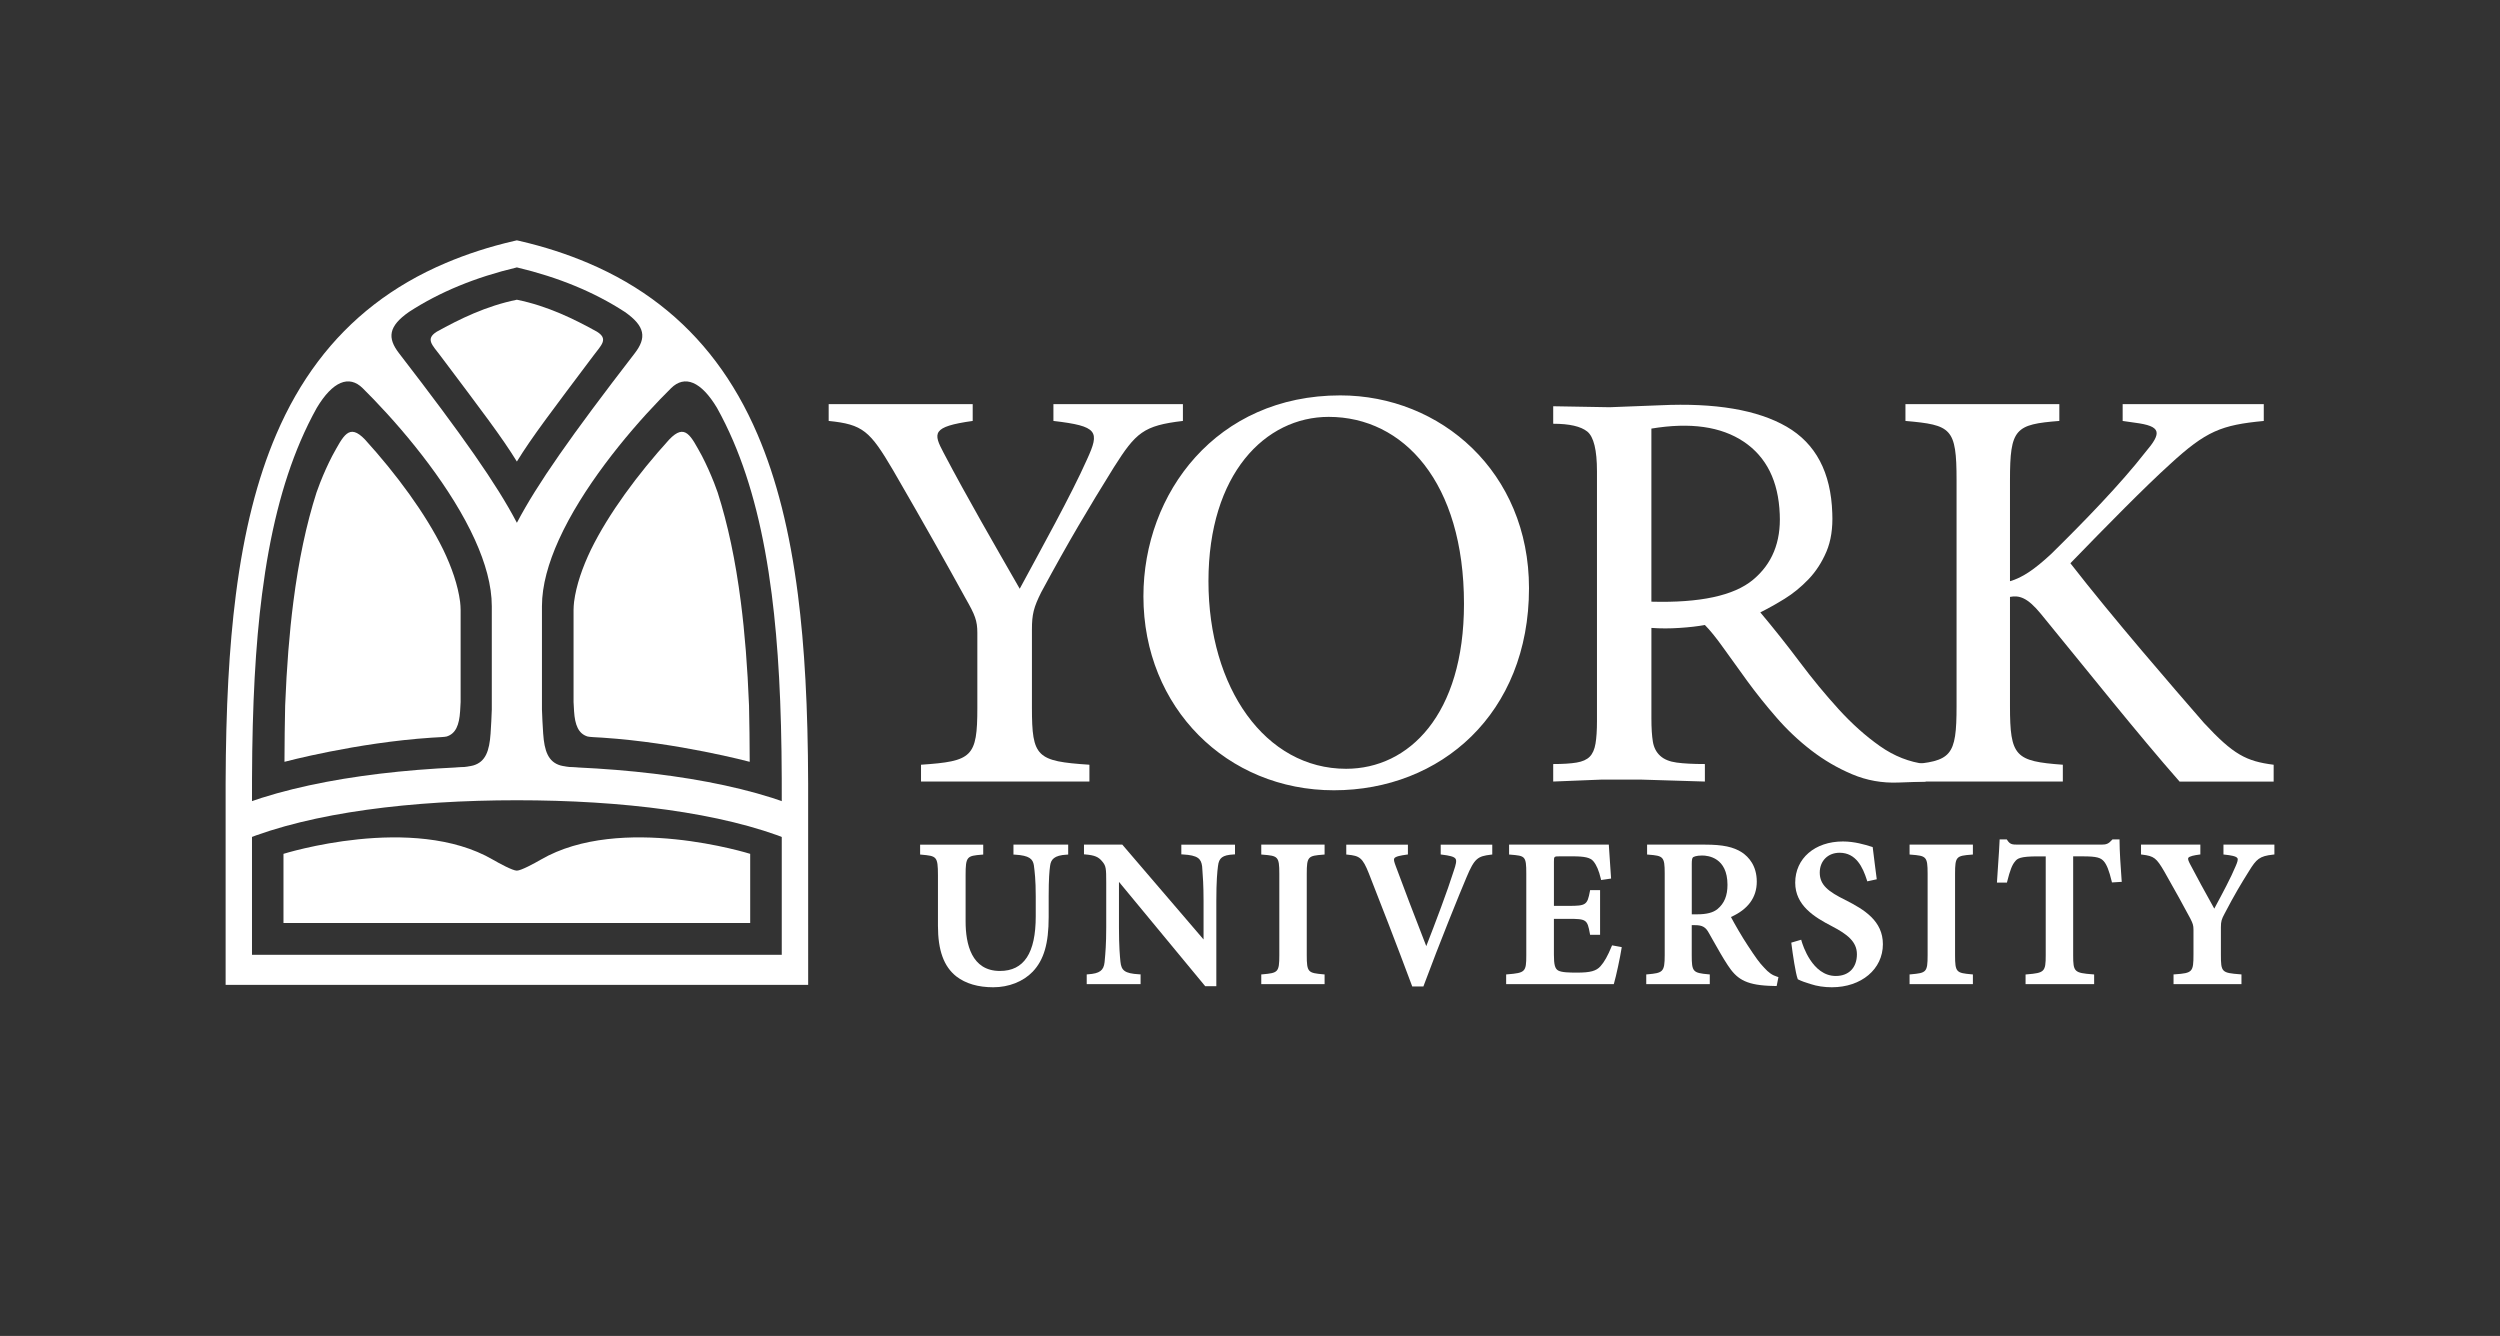 <?xml version="1.0" encoding="utf-8"?>
<!-- Generator: Adobe Illustrator 27.6.1, SVG Export Plug-In . SVG Version: 6.00 Build 0)  -->
<svg version="1.1" id="Layer_1" xmlns="http://www.w3.org/2000/svg" xmlns:xlink="http://www.w3.org/1999/xlink" x="0px" y="0px"
	 viewBox="0 0 1280 684" style="enable-background:new 0 0 1280 684;" xml:space="preserve">
<rect x="0" y="0" width="1280" height="684" fill="#333333" stroke="none"/>
<style type="text/css">
	.st0{fill:#FFFFFF;}
	.st1{display:none;}
	.st2{display:inline;}
	.st3{display:inline;fill:#FFFFFF;}
</style>
<g>
	<path class="st0" d="M518.91,437.54l0.75,0.04c7.45,0.43,9.15,2.25,9.68,5.43c0.41,3.14,0.96,7.45,0.96,15.91v10.21
		c0,18.84-6,28-18.33,28c-14.53,0-17.58-13.76-17.58-25.31v-23.74c0-9.55,0.7-9.88,8.29-10.49l0.73-0.06v-5.07H471.1v5.06l0.72,0.07
		c7.62,0.7,8.41,0.78,8.41,10.49v25.89c0,12.64,3,20.9,9.44,25.98c4.79,3.67,11.14,5.53,18.85,5.53c8,0,15.37-2.91,20.23-7.98
		c5.73-6.03,8.17-14.39,8.17-27.94v-10.64c0-9.08,0.37-13.02,0.74-15.69c0.42-3.14,2.02-5.31,8.5-5.65l0.75-0.04v-5.09h-28.02
		V437.54z"/>
	<path class="st0" d="M604.84,437.43l0.75,0.04c7.8,0.43,9.36,2.23,9.89,6.03l0.12,1.66c0.25,3.2,0.62,8.03,0.62,16.12V481
		l-41.6-48.55H555v4.96l0.72,0.06c4.8,0.43,6.75,1.25,8.7,3.69c1.85,2.23,1.97,3.43,1.97,10.77v22.88c0,8.66-0.44,13.4-0.76,16.87
		l-0.09,0.99c-0.47,4.25-2.51,5.75-8.4,6.17l-0.74,0.05v4.97h27.58v-4.98l-0.75-0.04c-7.58-0.42-9.1-2.06-9.57-6.48
		c-0.26-2.62-0.75-7.48-0.75-17.54v-23.3l44.17,53.43h5.68v-43.66c0-10.25,0.49-15.09,0.85-17.85c0.47-4.25,2.33-5.64,7.96-5.96
		l0.75-0.04v-4.98h-27.48V437.43z"/>
	<path class="st0" d="M645.77,437.52l0.73,0.06c7.79,0.61,8.51,0.91,8.51,9.74v41.79c0,8.72-0.72,9.03-8.52,9.74l-0.72,0.06v4.96
		h32.42v-4.96l-0.72-0.06c-7.7-0.7-8.41-1.01-8.41-9.74v-41.79c0-8.83,0.71-9.14,8.4-9.74l0.73-0.06v-5.07h-32.42V437.52z"/>
	<path class="st0" d="M737.62,437.49l0.7,0.09c3.74,0.46,6.21,0.98,6.93,2.13c0.64,1.02,0.19,2.88-0.93,6.19
		c-3.28,10.4-9.33,26.37-14.07,38.52c-5.11-13.04-12.81-33.22-15.69-41.14c-0.75-2.03-1.07-3.17-0.68-3.81
		c0.59-0.99,3.37-1.49,6.28-1.89l0.69-0.09v-5.03h-31.56v5.06l0.72,0.07c6.04,0.59,7.63,1.49,10.84,9.6
		c4.79,12.13,14.61,37.41,22.02,57.35l0.19,0.52h5.72l0.19-0.52c8.12-21.84,18.27-46.86,21.9-55.4c4.08-9.73,5.75-10.74,12.47-11.55
		l0.7-0.08v-5.04h-26.4V437.49z"/>
	<path class="st0" d="M825.12,484.62c-1.86,4.6-3.76,7.99-5.66,10.08c-2.17,2.45-5.19,3.28-11.98,3.28c-4.09,0-7.91-0.08-9.7-1.08
		c-1.63-0.94-2.18-2.99-2.18-8.12v-18.33h7.48c9.13,0,9.64,0.35,10.93,7.51l0.12,0.65h5.11v-22.86h-5.1l-0.12,0.65
		c-1.31,6.93-2.02,7.41-10.93,7.41h-7.48V441.3c0-2.86,0-2.86,3.29-2.86h6.23c6.32,0,9.11,0.66,10.67,2.51
		c1.59,1.89,2.84,4.8,3.81,8.91l0.17,0.71l5.1-0.75l-0.37-5.39c-0.34-4.89-0.67-9.6-0.75-11.23l-0.04-0.75h-51.07v5.07l0.73,0.06
		c7.47,0.62,8.08,0.66,8.08,9.74v41.79c0,8.47-0.54,9.01-9.58,9.74l-0.73,0.06v4.96h55.1l0.17-0.57c0.98-3.27,3.14-13.31,3.79-17.62
		l0.11-0.76l-4.94-0.9L825.12,484.62z"/>
	<path class="st0" d="M903.22,495.42c-2.32-2.32-4.56-5.52-8.39-11.37c-2.94-4.41-6.68-10.94-8.59-14.54
		c8.78-3.93,13.23-10.02,13.23-18.11c0-8.14-4.11-12.62-7.56-14.95c-4.37-2.84-9.85-4-18.91-4h-29.69v5.07l0.73,0.06
		c7.47,0.6,8.29,0.95,8.29,9.52v42.01c0,8.61-0.99,9.04-8.73,9.74l-0.72,0.06v4.96h32.53v-4.96l-0.72-0.06
		c-7.96-0.72-8.52-1.36-8.52-9.74v-15.43h1.68c3.76,0,5.49,0.99,7.15,4.11l1.94,3.44c2.54,4.5,5.16,9.16,7.65,12.93
		c4.4,6.7,8.67,9.99,21.07,10.57c0.63,0,1.28,0.03,1.89,0.06c0.54,0.03,1.04,0.05,1.45,0.05h0.65l0.91-4.57l-0.69-0.21
		C907.4,499.31,905.48,497.97,903.22,495.42z M866.18,442.59c0-2.26,0.19-3.26,0.63-3.65c0.31-0.22,1.55-0.92,4.7-0.92
		c3.04,0,12.96,1.08,12.96,15c0,5.58-1.62,9.51-5.08,12.39c-2.25,1.86-5.57,2.72-10.45,2.72h-2.75V442.59z"/>
	<path class="st0" d="M944.8,460.79c-8.68-4.29-13.09-7.64-13.09-14.01c0-5.99,4.18-10.17,10.16-10.17c8.45,0,11.9,7.45,13.96,13.95
		l0.22,0.69l4.85-1.06c0,0-0.68-5.27-0.93-7.19c-0.45-3.45-0.82-6.22-1.09-8.77l-0.06-0.52l-1.03-0.32
		c-2.88-0.89-8.23-2.56-14.21-2.56c-14.38,0-24.43,8.68-24.43,21.1c0,11.61,9.7,17.6,18.8,22.3c7.9,4.11,12.79,7.93,12.79,14.34
		c0,6.87-4.14,11.13-10.81,11.13c-12.07,0-16.98-15.97-17.5-17.79l-0.22-0.77l-5.07,1.49l0.08,0.67c0.71,5.65,2.13,15.06,3.16,17.8
		l0.11,0.29l0.28,0.14c1.47,0.74,3.58,1.51,6.23,2.3c3.24,1.08,7,1.65,10.89,1.65c15.15,0,26.15-9.28,26.15-22.06
		C964.04,471.51,954.54,465.71,944.8,460.79z"/>
	<path class="st0" d="M977.7,437.52l0.73,0.06c7.79,0.61,8.51,0.91,8.51,9.74v41.79c0,8.72-0.72,9.03-8.52,9.74l-0.72,0.06v4.96
		h32.42v-4.96l-0.72-0.06c-7.7-0.7-8.41-1.01-8.41-9.74v-41.79c0-8.83,0.71-9.14,8.4-9.74l0.73-0.06v-5.07H977.7V437.52z"/>
	<path class="st0" d="M1085.21,430.56v-0.79h-3.62l-0.24,0.26c-1.72,1.92-2.81,2.42-5.32,2.42h-42.98c-2.9,0-3.95-0.18-5.35-2.32
		l-0.23-0.36h-3.66l-0.03,0.76c-0.13,3.32-0.41,7.37-0.71,11.66c-0.2,2.9-0.41,5.9-0.58,8.85l-0.05,0.84h5.11l0.15-0.6
		c1.4-5.61,2.54-8.54,3.95-10.14c1.2-1.62,2.66-2.68,11.72-2.68h4.04v50.67c0,8.37-0.63,9.01-9.59,9.74l-0.73,0.06v4.96h35.11v-4.97
		l-0.73-0.06c-9.45-0.72-10.01-1.27-10.01-9.74v-50.67h5.01c7.25,0,9.09,0.74,10.68,2.52c1.49,1.69,2.73,4.83,4.02,10.19l0.15,0.65
		l5.02-0.31l-0.07-0.81C1085.77,444.29,1085.21,435.26,1085.21,430.56z"/>
	<path class="st0" d="M1138.41,432.45v5.05l0.71,0.08c2.84,0.3,5.83,0.75,6.45,1.82c0.4,0.69-0.03,2.03-0.87,3.97
		c-2.34,5.72-6.96,14.34-10.34,20.63l-0.65,1.22l-0.76-1.38c-3.93-7.1-8-14.43-11.62-21.4c-0.8-1.55-1.23-2.62-0.95-3.16
		c0.49-0.93,3.37-1.42,5.51-1.71l0.69-0.09v-5.03h-30.38v5.04l0.7,0.09c5.93,0.73,7.19,1.7,11.22,8.63
		c5.89,10.44,10,17.75,13.3,24.03c1.31,2.61,1.64,3.52,1.64,5.77v12.78c0,8.87-0.53,9.44-9.47,10.06l-0.74,0.05v4.97h34.78v-4.97
		l-0.73-0.06c-9.43-0.73-9.8-1.11-9.8-10.06v-14.07c0-2.98,0.39-4.13,1.84-6.83c5.29-10.13,8.4-15.24,12.54-21.87
		c3.81-6.18,5.4-7.7,12.3-8.44l0.71-0.08v-5.05H1138.41z"/>
</g>
<g>
	<path class="st0" d="M605.65,215.52c-20.22,2.38-24.08,5.95-35.38,23.79c-13.08,21.11-22.89,37.46-37.16,63.92
		c-3.87,7.73-4.76,11.3-4.76,19.03v40.14c0,25.27,2.38,27.35,29.43,29.14v8.62h-86.22v-8.62c26.17-1.78,28.84-3.87,28.84-29.14
		v-38.36c0-6.24-1.19-9.22-5.95-17.54c-9.81-17.84-20.81-37.46-37.17-65.71c-11.89-20.22-15.46-23.49-33-25.27v-8.62h73.74v8.62
		c-21.11,2.97-20.22,6.24-14.87,16.35c12.19,23.19,26.17,47.27,38.95,69.57c10.41-19.33,26.46-48.17,34.49-66.3
		c6.54-14.27,5.65-16.95-17.24-19.62v-8.62h66.3V215.52z"/>
	<path class="st0" d="M782.85,301.15c0,64.22-45.19,103.47-99.9,103.47c-54.71,0-97.52-42.22-97.52-99.31
		c0-52.92,37.46-102.87,100.79-102.87C737.66,202.44,782.85,241.69,782.85,301.15z M618.73,297.58c0,54.71,29.14,96.04,70.47,96.04
		c32.11,0,60.36-27.65,60.36-84.44c0-62.14-30.92-95.74-69.28-95.74C647.87,213.44,618.73,242.58,618.73,297.58z"/>
	<path class="st0" d="M971.97,400.66c-8.3,0.33-16.18-1.07-23.65-4.23c-7.47-3.15-14.44-7.22-20.91-12.2
		c-6.47-4.98-12.45-10.62-17.92-16.93c-5.48-6.3-10.45-12.52-14.93-18.67c-4.48-6.14-8.55-11.78-12.2-16.93
		c-3.66-5.14-6.81-9.04-9.46-11.7c-3.65,0.67-7.96,1.17-12.94,1.49c-4.98,0.34-9.79,0.34-14.44,0v46.3c0,4.98,0.25,8.96,0.75,11.95
		c0.5,2.99,1.74,5.4,3.73,7.22c1.99,1.83,4.81,2.99,8.46,3.48c3.65,0.5,8.46,0.75,14.44,0.75v8.96l-32.86-1h-19.91l-24.89,1v-8.96
		c4.98,0,8.96-0.25,11.95-0.75c2.99-0.5,5.23-1.49,6.72-2.99c1.49-1.49,2.49-3.73,2.99-6.72c0.5-2.99,0.75-6.8,0.75-11.45V241.35
		c0-10.95-1.67-17.75-4.98-20.41c-3.32-2.65-9.13-3.98-17.43-3.98v-8.96l28.88,0.5l25.89-1c28.21-1.32,49.78,2.33,64.72,10.95
		c14.93,8.64,22.73,23.4,23.4,44.31c0.33,7.64-0.67,14.19-2.99,19.66c-2.33,5.48-5.4,10.21-9.21,14.19
		c-3.82,3.98-7.89,7.3-12.2,9.96c-4.32,2.66-8.46,4.98-12.45,6.97c6.97,8.3,13.69,16.76,20.16,25.39
		c6.47,8.63,13.11,16.68,19.91,24.15c6.8,7.47,13.85,13.78,21.16,18.92c7.3,5.15,15.1,8.21,23.4,9.21v8.96L971.97,400.66z
		 M911.23,263.25c-0.67-16.93-6.81-29.29-18.42-37.09c-11.62-7.79-27.38-10.03-47.3-6.72v88.62c24.89,0.67,42.23-3.07,52.02-11.2
		C907.33,288.73,911.89,277.53,911.23,263.25z"/>
	<path class="st0" d="M1115.93,400.16c-21.41-24.38-45.49-54.71-71.06-85.93c-6.84-8.32-11-9.51-15.76-8.62v55.9
		c0,25.87,2.68,28.25,27.06,30.03v8.62h-79.39v-8.62c22.3-1.78,24.98-4.16,24.98-30.03V245.85c0-26.76-2.68-28.25-26.17-30.33v-8.62
		h78.79v8.62c-22.6,1.78-25.27,3.86-25.27,30.33v51.73c6.24-1.78,12.49-5.95,21.11-13.97c16.95-16.65,35.68-35.98,48.17-52.03
		c8.62-10.11,8.32-13.38-5.35-15.16l-6.24-0.89v-8.62h72.25v8.62c-21.7,2.08-29.43,5.05-48.17,22.3
		c-12.49,11.3-32.11,31.22-50.84,50.55c21.7,27.95,52.63,63.63,68.39,81.76c15.16,16.35,21.7,19.62,35.68,21.41v8.62H1115.93z"/>
</g>
<g class="st1">
	<g class="st2">
		<path class="st0" d="M699.53,555.1c0,0,2.4,2.83,5.9,2.83c2.2,0,4.03-1.33,4.03-3.5c0-4.93-11.36-4.16-11.36-11.49
			c0-3.53,3.1-6.3,7.53-6.3c2.5,0,6.7,1.14,6.7,4.33v1.93h-3.06v-1.1c0-1.23-1.76-2.13-3.64-2.13c-2.53,0-4.13,1.4-4.13,3.17
			c0,4.76,11.33,3.7,11.33,11.43c0,3.6-2.8,6.7-7.46,6.7c-5,0-7.8-3.5-7.8-3.5L699.53,555.1z"/>
	</g>
	<polygon class="st3" points="722.23,537.04 722.23,539.91 724.53,539.91 724.53,557.7 722.23,557.7 722.23,560.56 730,560.56 
		730,557.7 727.7,557.7 727.7,539.91 730,539.91 730,537.04 	"/>
	<path class="st3" d="M739.31,557.7h1.43c0.47,0,0.73-0.27,0.73-0.73v-19.92h3.03l10.46,14.89c0.87,1.27,1.97,3.2,1.97,3.2H757
		c0,0-0.23-1.87-0.23-3.2v-12.75c0-1.5,0.63-2.13,2.17-2.13h3.33v2.86h-1.43c-0.46,0-0.73,0.23-0.73,0.73v19.92h-3l-10.49-14.89
		c-0.87-1.27-1.94-3.2-1.94-3.2h-0.07c0,0,0.2,1.89,0.2,3.2v12.76c0,1.5-0.63,2.13-2.13,2.13h-3.36V557.7z"/>
	<path class="st3" d="M783.1,536.64c3.16,0,8.83,1.33,8.83,5.1v2.3h-3.06v-1.33c0-1.97-3.33-2.97-5.7-2.97
		c-4.73,0-8.39,3.56-8.39,8.86c0,5.13,3.7,9.23,8.5,9.23c4.66,0,7.43-3.2,7.43-3.2l1.8,2.4c0,0-3.33,3.93-9.26,3.93
		c-7.03,0-11.93-5.43-11.93-12.36C771.31,541.81,776.37,536.64,783.1,536.64"/>
	<path class="st3" d="M803.6,539.91h-2.16v-2.87h13.82c1.5,0,2.13,0.63,2.13,2.14v2.96h-3.03v-1.5c0-0.5-0.26-0.73-0.73-0.73h-6.7
		v7.36h8.23v2.86h-8.23v6.83c0,0.46,0.26,0.73,0.73,0.73h6.86c0.46,0,0.73-0.26,0.73-0.73v-1.5h3.07v2.97c0,1.5-0.63,2.13-2.13,2.13
		h-10.46c-1.5,0-2.13-0.63-2.13-2.13V539.91z"/>
	<path class="st3" d="M843.48,557.7h5.17v-15.19c0-0.73,0.04-1.46,0.04-1.46h-0.07c0,0-0.26,0.53-1.1,1.36l-2.2,2.16l-1.99-2.07
		l5.62-5.46h3.03v20.65h5.13v2.87h-13.63V557.7z"/>
	<path class="st3" d="M875.88,547.27c0.8,0,2.5-1.97,2.5-4.07c0-2.16-1.73-3.53-4.13-3.53c-2.57,0-4.06,1.47-4.06,3.33
		c0,2.06,1.76,2.86,3.86,3.7C874.52,546.91,875.48,547.27,875.88,547.27 M874.15,557.93c2.46,0,4.76-1.63,4.76-3.97
		c0-2.07-1.76-2.96-3.96-3.86c-0.9-0.37-2.16-0.87-2.43-0.87c-0.83,0-3.2,1.93-3.2,4.43C869.32,556.3,871.59,557.93,874.15,557.93
		 M869.82,547.81v-0.07c0,0-2.9-1.53-2.9-4.8c0-3.26,2.6-6.3,7.33-6.3c4.5,0,7.36,2.7,7.36,6.37c0,3.46-2.83,5.6-2.83,5.6v0.07
		c2.13,1.23,3.5,2.87,3.5,5.4c0,3.67-3.33,6.89-8.13,6.89c-4.43,0-8.2-2.76-8.2-7.13C865.95,549.97,869.82,547.81,869.82,547.81"/>
	<path class="st3" d="M904.28,546.07c0-3.03-2.26-6.4-5.27-6.4c-2.73,0-4.33,2.1-4.33,4.83c0,2.8,1.8,4.86,4.83,4.86
		C902.15,549.37,904.28,547.77,904.28,546.07 M893.69,557.13c0,0,1.5,0.8,3.36,0.8c4.3,0,6.57-4.07,7.07-8.1h-0.06
		c-0.97,1.47-3.13,2.3-5.2,2.3c-4.46,0-7.43-3.33-7.43-7.63c0-4.63,3.16-7.87,7.56-7.87c4.99,0,8.79,4.27,8.79,10.83
		c0,6.13-3.3,13.49-10.6,13.49c-2.8,0-4.56-0.97-4.56-0.97L893.69,557.13z"/>
	<path class="st3" d="M930.58,548.77c0-5.1-1.1-9.09-4.93-9.09c-3.86,0-4.96,4-4.96,9.09c0,5.13,1.1,9.16,4.96,9.16
		C929.48,557.93,930.58,553.9,930.58,548.77 M917.32,548.77c0-6.76,2.03-12.13,8.33-12.13c6.26,0,8.3,5.37,8.3,12.13
		c0,6.79-2.03,12.19-8.3,12.19C919.36,560.96,917.32,555.57,917.32,548.77"/>
</g>
<path class="st0" d="M384.1,472.56v-35.39c0,0-66.29-20.83-107.25,2.99c-3.18,1.85-10.1,5.61-12.23,5.61
	c-2.13,0-9.05-3.76-12.23-5.61c-40.96-23.81-107.25-2.99-107.25-2.99v35.39H384.1z"/>
<path class="st0" d="M223.61,169.84c11.66-6.45,25.19-13.16,41.03-16.38c15.84,3.22,29.37,9.93,41.03,16.38
	c5.93,3.73,2.28,6.77-1.77,12.16c-21.19,28.21-31.59,41.81-39.26,54.31c-7.68-12.5-18.07-26.11-39.26-54.31
	C221.33,176.62,217.68,173.58,223.61,169.84"/>
<path class="st0" d="M235.84,359.43c-0.07,1.56-0.16,3.13-0.26,4.72c-0.45,7.06-2.23,11.47-6.87,12.93
	c-0.95,0.3-4.75,0.41-7.77,0.61c-38.69,2.57-75.29,12.36-75.29,12.36c0.03-8.26,0.15-21.46,0.35-28.84
	c0.79-19.8,2.16-37.14,4.19-52.98c2.73-21.32,6.66-39.82,11.87-56.1c0.61-1.69,1.22-3.38,1.86-5.02c1.89-4.79,3.94-9.32,6.15-13.62
	c5.78-10.45,8.57-17.04,16.8-8.45c16.11,17.75,31.04,37.96,40.08,56.41c4.35,9.07,7.51,18.14,8.62,26.66
	c0.15,1.43,0.27,2.84,0.27,4.2V359.43z"/>
<path class="st0" d="M293.66,359.43c0.07,1.56,0.16,3.13,0.26,4.72c0.45,7.06,2.23,11.47,6.87,12.93c0.95,0.3,4.75,0.41,7.77,0.61
	c38.69,2.57,75.29,12.36,75.29,12.36c-0.03-8.26-0.15-21.46-0.35-28.84c-0.79-19.8-2.16-37.14-4.19-52.98
	c-2.73-21.32-6.66-39.82-11.87-56.1c-0.61-1.69-1.22-3.38-1.86-5.02c-1.89-4.79-3.94-9.32-6.15-13.62
	c-5.78-10.45-8.57-17.04-16.8-8.45c-16.11,17.75-31.04,37.96-40.08,56.41c-4.35,9.07-7.51,18.14-8.62,26.66
	c-0.15,1.43-0.27,2.84-0.27,4.2V359.43z"/>
<g>
	<path class="st0" d="M302.1,393.65l-0.15-0.02c-2.75,0-12.29-0.94-14.99-1.72c-6.29-1.83-8.24-7.43-8.85-16.27
		c-0.3-4.23-0.49-8.43-0.63-12.38v-52.89c0-10.61,3.31-22.21,8.62-33.95c11.9-26.28,33.9-53.3,51.73-71.83
		c1.97-2.05,3.89-4,5.74-5.82c7.03-6.95,15.4-3.49,23.52,10.04c3,5.38,5.78,11.06,8.35,17.06c9.27,21.66,15.71,47.3,19.69,78.4
		c3.36,26.26,4.99,56.3,5.12,94.47l0.01,13.52c0,9.81,0,37.56,0,76.6H129.02c0-39.04,0-66.78,0-76.6l0.01-13.52
		c0.14-38.17,1.76-68.21,5.13-94.47c3.98-31.09,10.42-56.74,19.69-78.4c2.57-6,5.35-11.68,8.35-17.06
		c8.11-13.53,16.49-16.99,23.51-10.04c1.85,1.83,3.77,3.78,5.74,5.82c17.83,18.54,39.83,45.56,51.73,71.83
		c5.32,11.74,8.62,23.33,8.62,33.95v52.89c-0.14,3.95-0.33,8.15-0.63,12.38c-0.61,8.84-2.56,14.43-8.85,16.27
		c-2.7,0.79-12.25,1.72-14.99,1.72c-0.08,0-0.09,0.01-0.15,0.02 M209.42,159.69c15.69-10.19,33.91-17.7,55.23-22.78
		c21.32,5.08,39.53,12.59,55.23,22.78c10.58,7.38,11.19,13.29,5.11,21.18c-32.62,42.29-50.01,67.08-60.34,86.8
		c-10.33-19.72-27.71-44.5-60.34-86.8C198.22,172.98,198.84,167.08,209.42,159.69 M413.77,401.43v-0.24
		c-0.12-39.04-1.79-69.78-5.24-96.75c-4.14-32.35-10.9-59.18-20.67-82c-11.85-27.7-28.45-49.73-50.02-66.44
		c-10.95-8.49-23.2-15.59-36.78-21.35c-10.8-4.58-22.39-8.36-34.9-11.25l-1.52-0.35l-1.52,0.35c-12.51,2.89-24.09,6.67-34.89,11.25
		c-13.58,5.76-25.83,12.87-36.78,21.35c-21.57,16.72-38.16,38.74-50.02,66.44c-9.77,22.83-16.53,49.65-20.67,82
		c-3.45,26.97-5.12,57.71-5.24,96.75l0,0.24c0,1.09,0,11.63,0,89.59v13.23h298.26v-13.23C413.77,413.06,413.77,402.52,413.77,401.43
		"/>
	<path class="st0" d="M124.43,430.27l-5.05-16.53c36.91-14.97,89.86-21.52,145.26-21.52c55.39,0,108.32,6.54,145.23,21.5
		l-5.05,16.53c-35.36-14.33-86.46-20.52-140.18-20.52C210.91,409.74,159.8,415.93,124.43,430.27z"/>
</g>
</svg>
